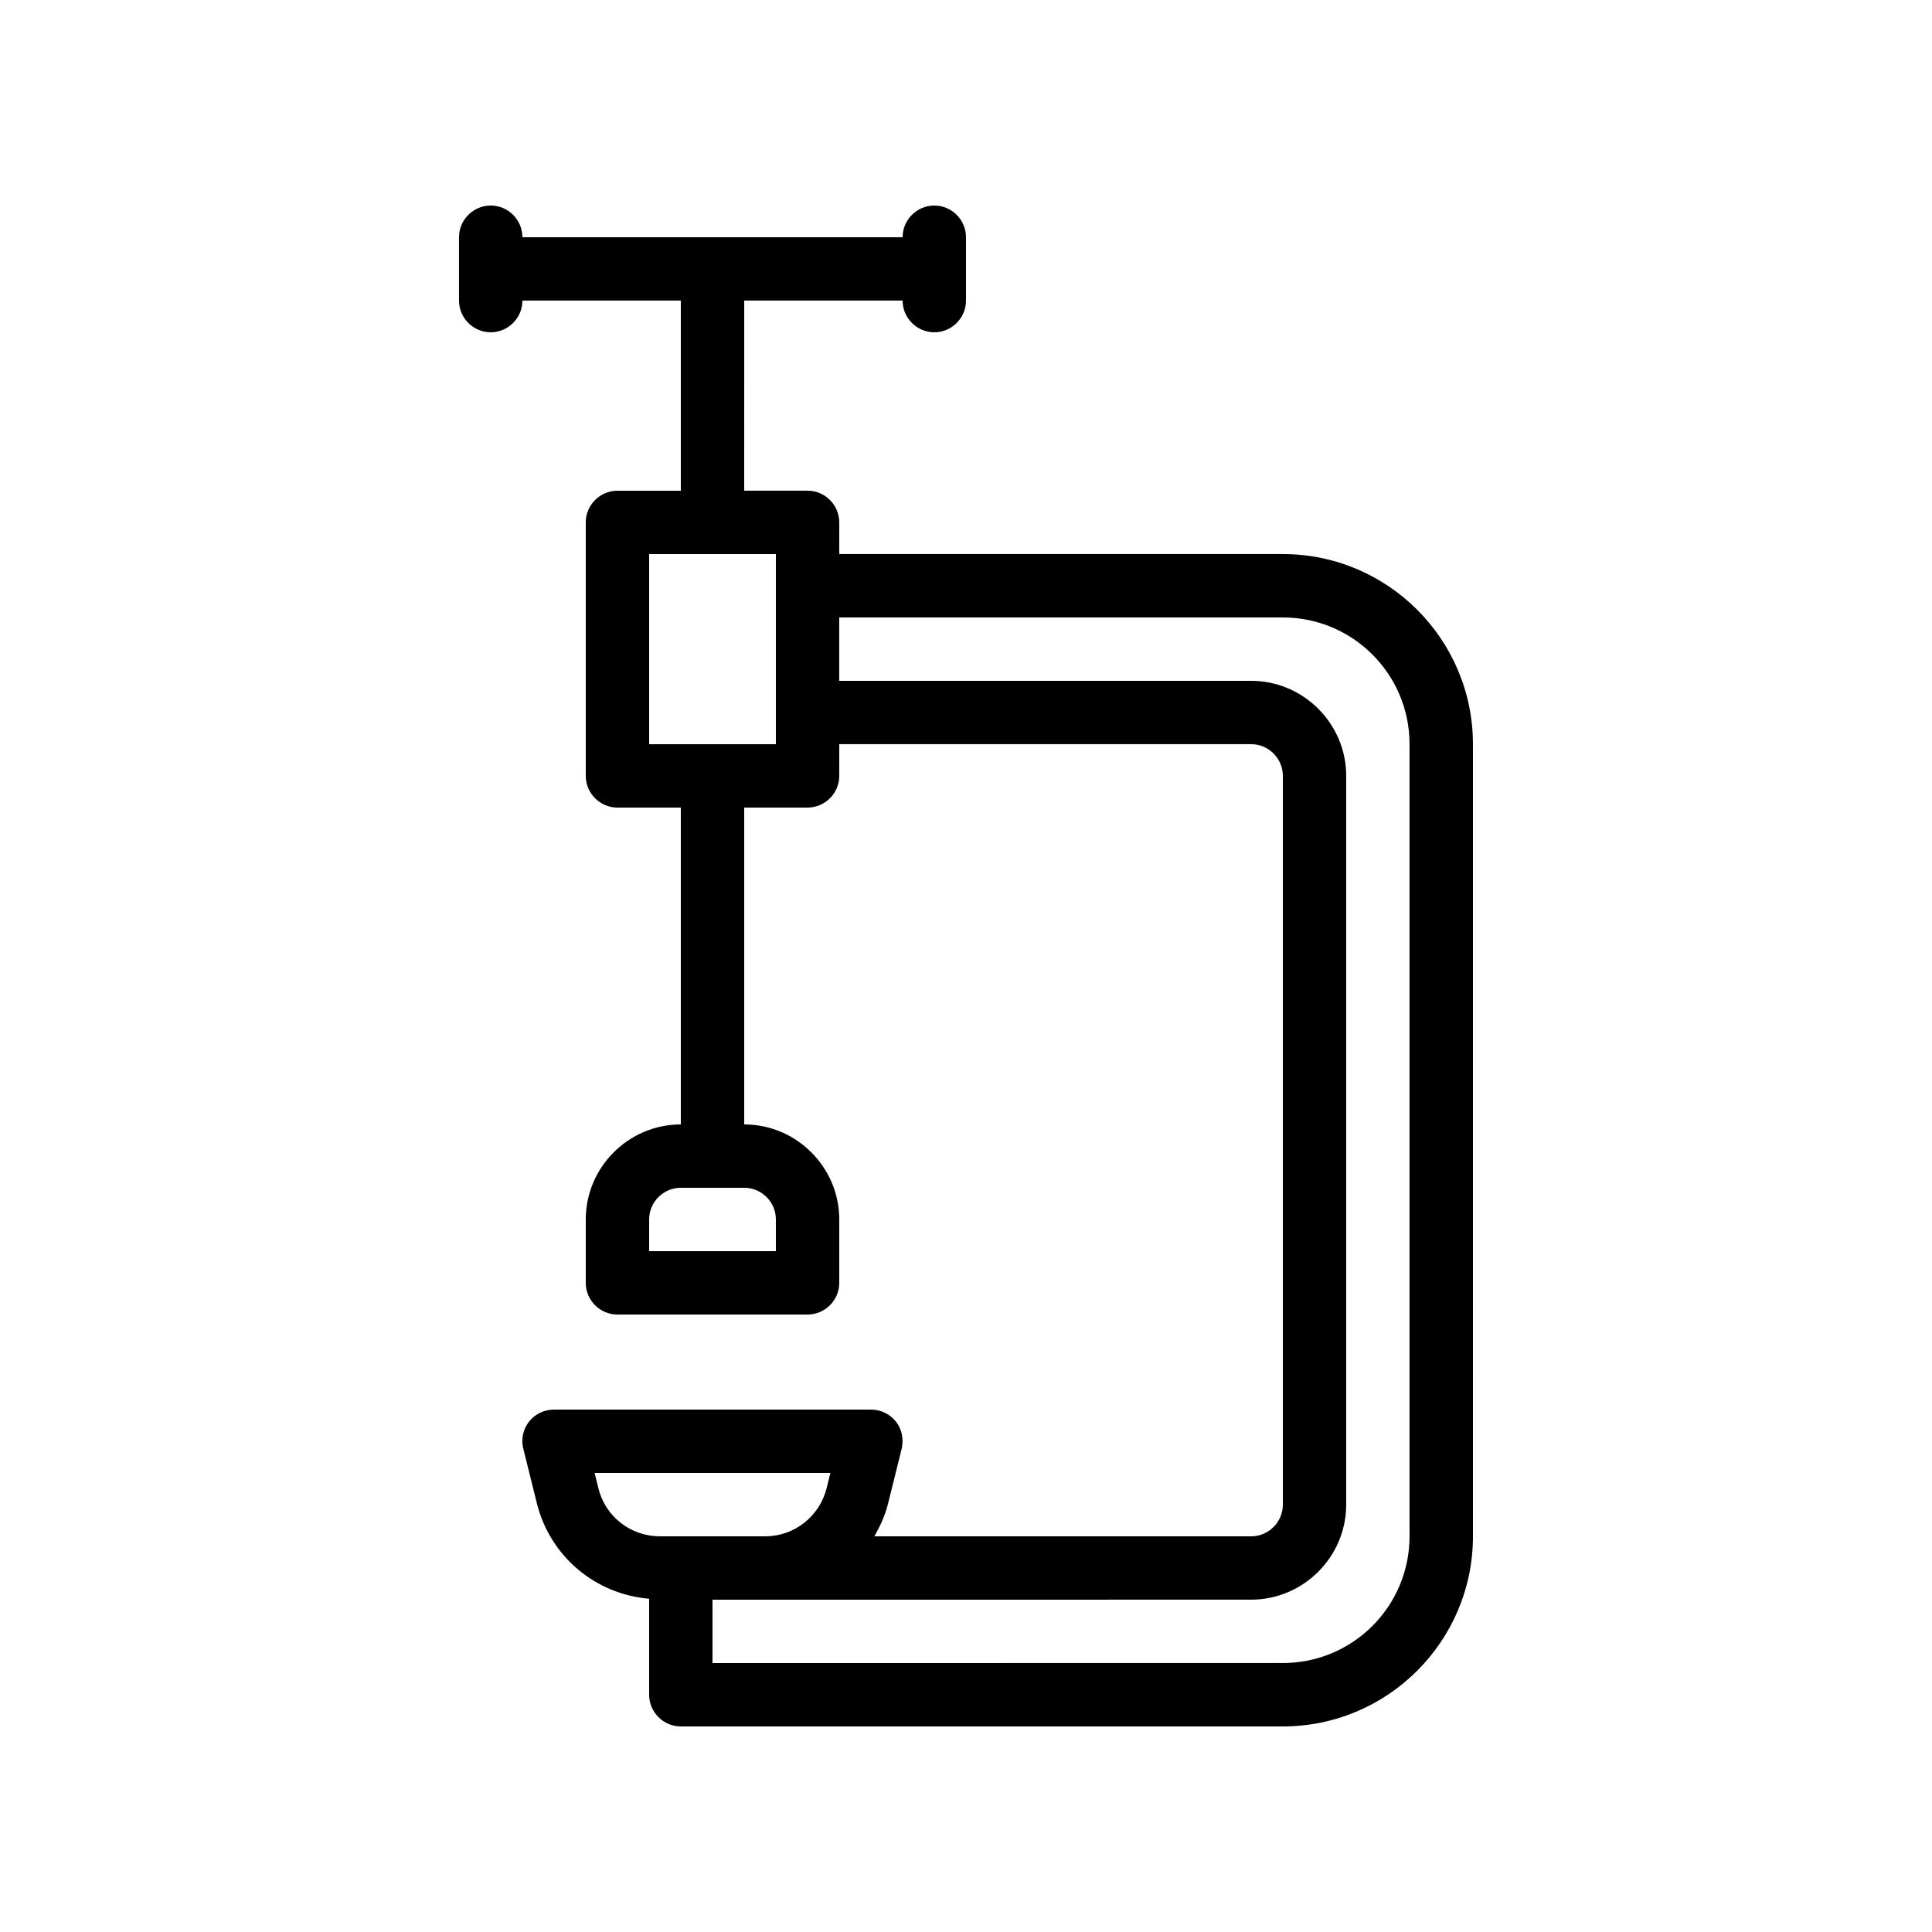 <svg xmlns="http://www.w3.org/2000/svg" fill="#000000" width="800px" height="800px" version="1.1" viewBox="144 144 512 512">
 <path d="m383.2 223.66c0 4.617 3.777 8.398 8.398 8.398 4.617 0 8.398-3.777 8.398-8.398v-16.793c0-4.617-3.777-8.398-8.398-8.398-4.617 0-8.398 3.777-8.398 8.398h-100.76c0-4.617-3.777-8.398-8.398-8.398-4.617 0-8.398 3.777-8.398 8.398v16.793c0 4.617 3.777 8.398 8.398 8.398 4.617 0 8.398-3.777 8.398-8.398h41.984v50.383h-16.793c-4.617 0-8.398 3.777-8.398 8.398v67.176c0 4.617 3.777 8.398 8.398 8.398h16.793v83.969c-13.855 0-25.191 11.336-25.191 25.191v16.793c0 4.617 3.777 8.398 8.398 8.398h50.383c4.617 0 8.398-3.777 8.398-8.398v-16.793c0-13.855-11.336-25.191-25.191-25.191v-83.973h16.793c4.617 0 8.398-3.777 8.398-8.398v-8.398h109.16c4.617 0 8.398 3.777 8.398 8.398v193.13c0 4.617-3.777 8.398-8.398 8.398l-99.844-0.004c1.512-2.688 2.856-5.543 3.609-8.648l3.609-14.527c0.586-2.519 0.082-5.207-1.512-7.223-1.59-2.012-4.027-3.188-6.629-3.188h-83.969c-2.602 0-5.039 1.176-6.633 3.191s-2.184 4.703-1.512 7.223l3.609 14.527c3.527 14.023 15.535 24.016 29.727 25.191v25.438c0 4.617 3.777 8.398 8.398 8.398h159.54c27.793 0 50.383-22.586 50.383-50.383l-0.004-209.92c0-27.793-22.586-50.383-50.383-50.383h-117.55v-8.398c0-4.617-3.777-8.398-8.398-8.398h-16.793l0.004-50.379zm-64.316 327.48c-7.727 0-14.441-5.207-16.289-12.68l-1.012-4.113h62.473l-1.008 4.113c-1.93 7.473-8.562 12.68-16.289 12.68zm47.523-243.51h117.55c18.559 0 33.586 15.031 33.586 33.586v209.92c0 18.559-15.031 33.586-33.586 33.586l-151.14 0.004v-16.793h13.938l128.81-0.004c13.855 0 25.191-11.336 25.191-25.191v-193.12c0-13.855-11.336-25.191-25.191-25.191h-109.16zm-16.793 159.54v8.398h-33.586v-8.398c0-4.617 3.777-8.398 8.398-8.398h16.793c4.617 0.004 8.395 3.781 8.395 8.398zm0-176.33v50.383h-33.586v-50.383z"/>
</svg>